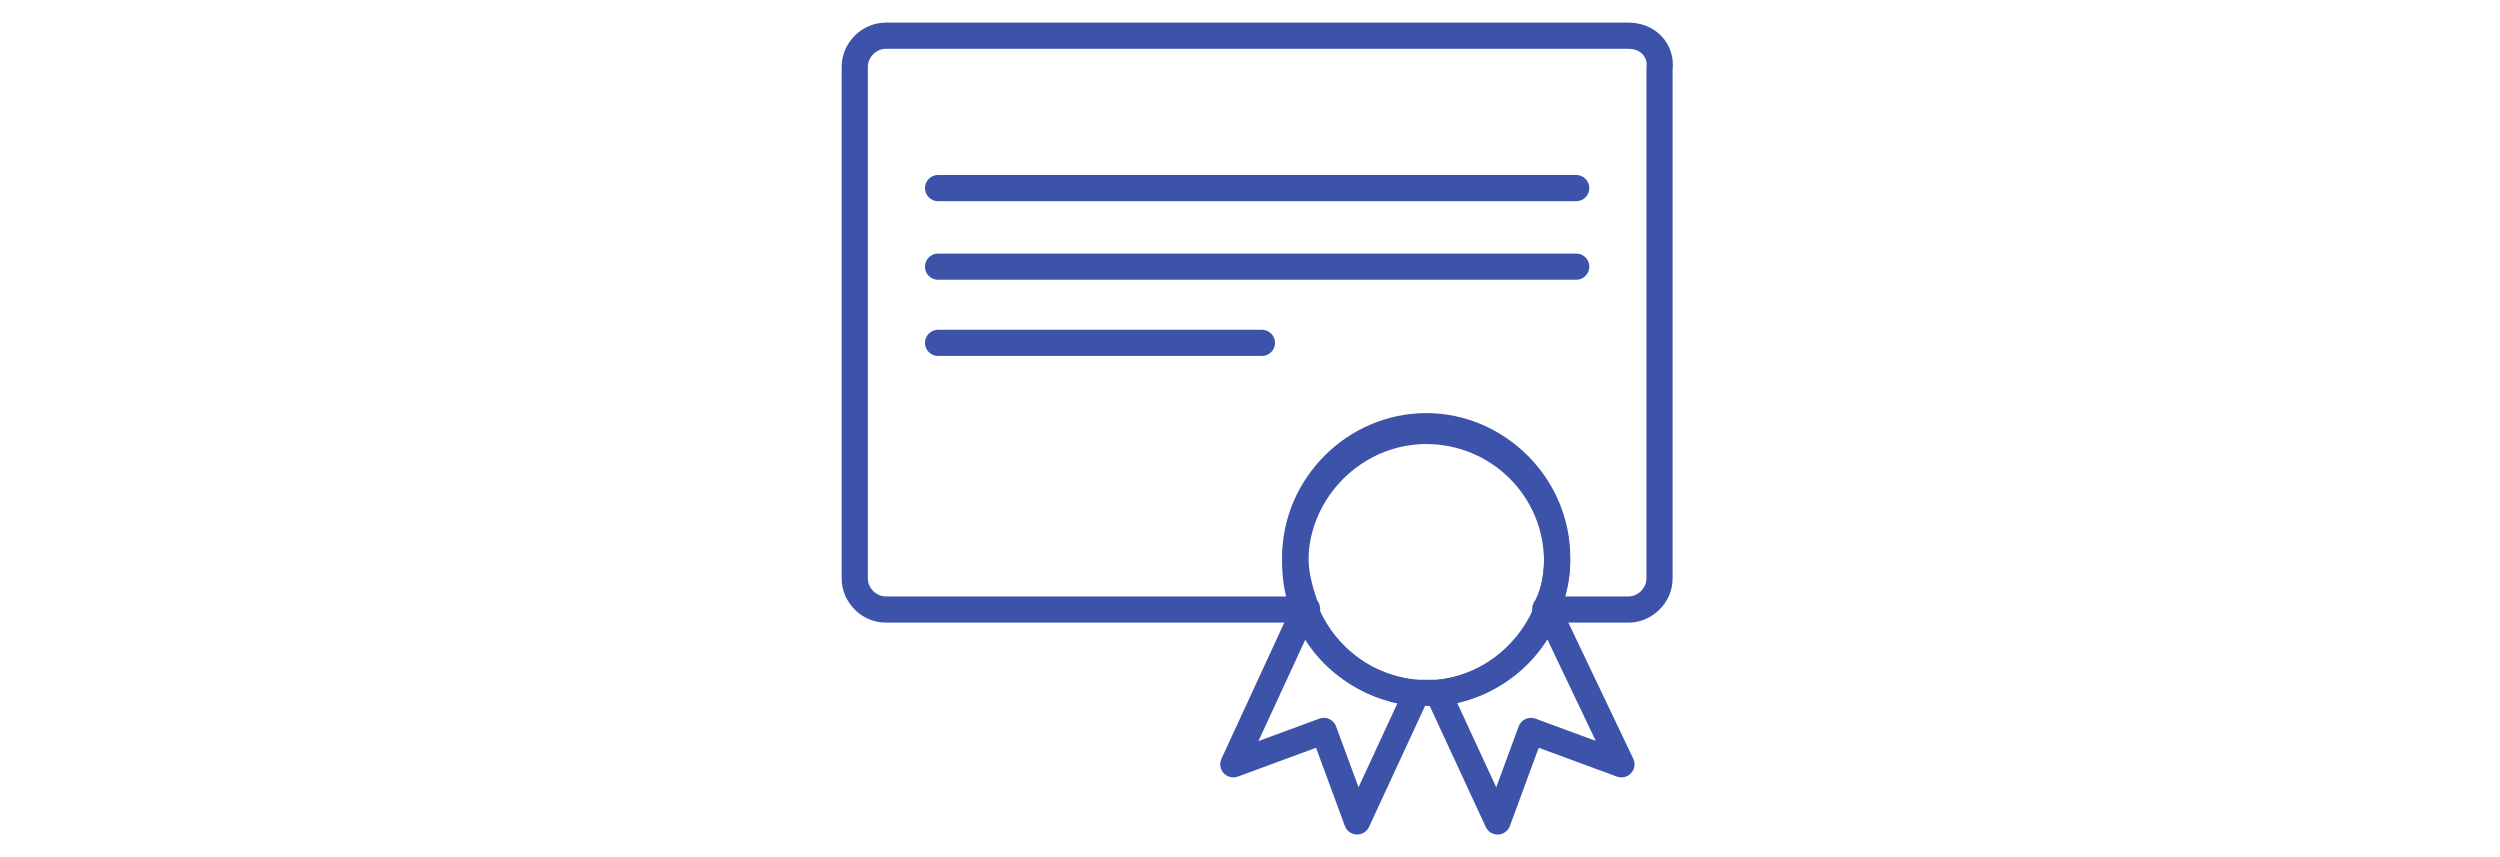         <svg stroke-miterlimit="10" stroke-linejoin="round" stroke-linecap="round" stroke-width="1.1" stroke="#3d53aa" style="fill: none" class="certification-svg-size" width="105px" xml:space="preserve" viewBox="0 0 36 36" y="0px" x="0px" version="1.1" xmlns:xlink="http://www.w3.org/1999/xlink" xmlns="http://www.w3.org/2000/svg" id="Layer_1">
          <g>
            <g>
              <path d="M20.3,25.6l-3,6.5l3.8-1.4l1.4,3.8l2.5-5.4C22.8,28.9,21,27.5,20.3,25.6z" class="certification-svg"></path>
              <path d="M30.5,25.6c-0.7,1.9-2.5,3.3-4.6,3.5l2.5,5.4l1.4-3.8l3.8,1.4L30.5,25.6z" class="certification-svg"></path>
              <path d="M33.9,1.5H2.7c-0.7,0-1.3,0.6-1.3,1.3v21.5c0,0.7,0.6,1.3,1.3,1.3h17.7c0-0.1-0.1-0.1-0.1-0.2    c-0.2-0.6-0.4-1.3-0.4-2c0-3,2.5-5.5,5.5-5.5s5.5,2.5,5.5,5.5c0,0.7-0.1,1.4-0.4,2c0,0.1-0.1,0.1-0.1,0.2h3.5    c0.7,0,1.3-0.6,1.3-1.3V2.9C35.3,2.1,34.7,1.5,33.9,1.5z" class="certification-svg"></path>
              <path d="M25.4,18.1c-3,0-5.5,2.5-5.5,5.5c0,0.7,0.1,1.4,0.4,2c0,0.1,0.1,0.1,0.1,0.2c0.8,1.8,2.5,3.1,4.5,3.3    c0.2,0,0.3,0,0.5,0s0.3,0,0.5,0c2-0.2,3.7-1.5,4.5-3.3c0-0.1,0.1-0.1,0.1-0.2c0.2-0.6,0.4-1.3,0.4-2    C30.9,20.5,28.4,18.1,25.4,18.1z" class="certification-svg"></path>
            </g>
            <g>
              <line y2="7.9" x2="31.7" y1="7.9" x1="4.9" class="certification-svg"></line>
              <line y2="11.2" x2="31.7" y1="11.2" x1="4.9" class="certification-svg"></line>
              <line y2="14.4" x2="18.5" y1="14.4" x1="4.9" class="certification-svg"></line>
            </g>
          </g>
        </svg>